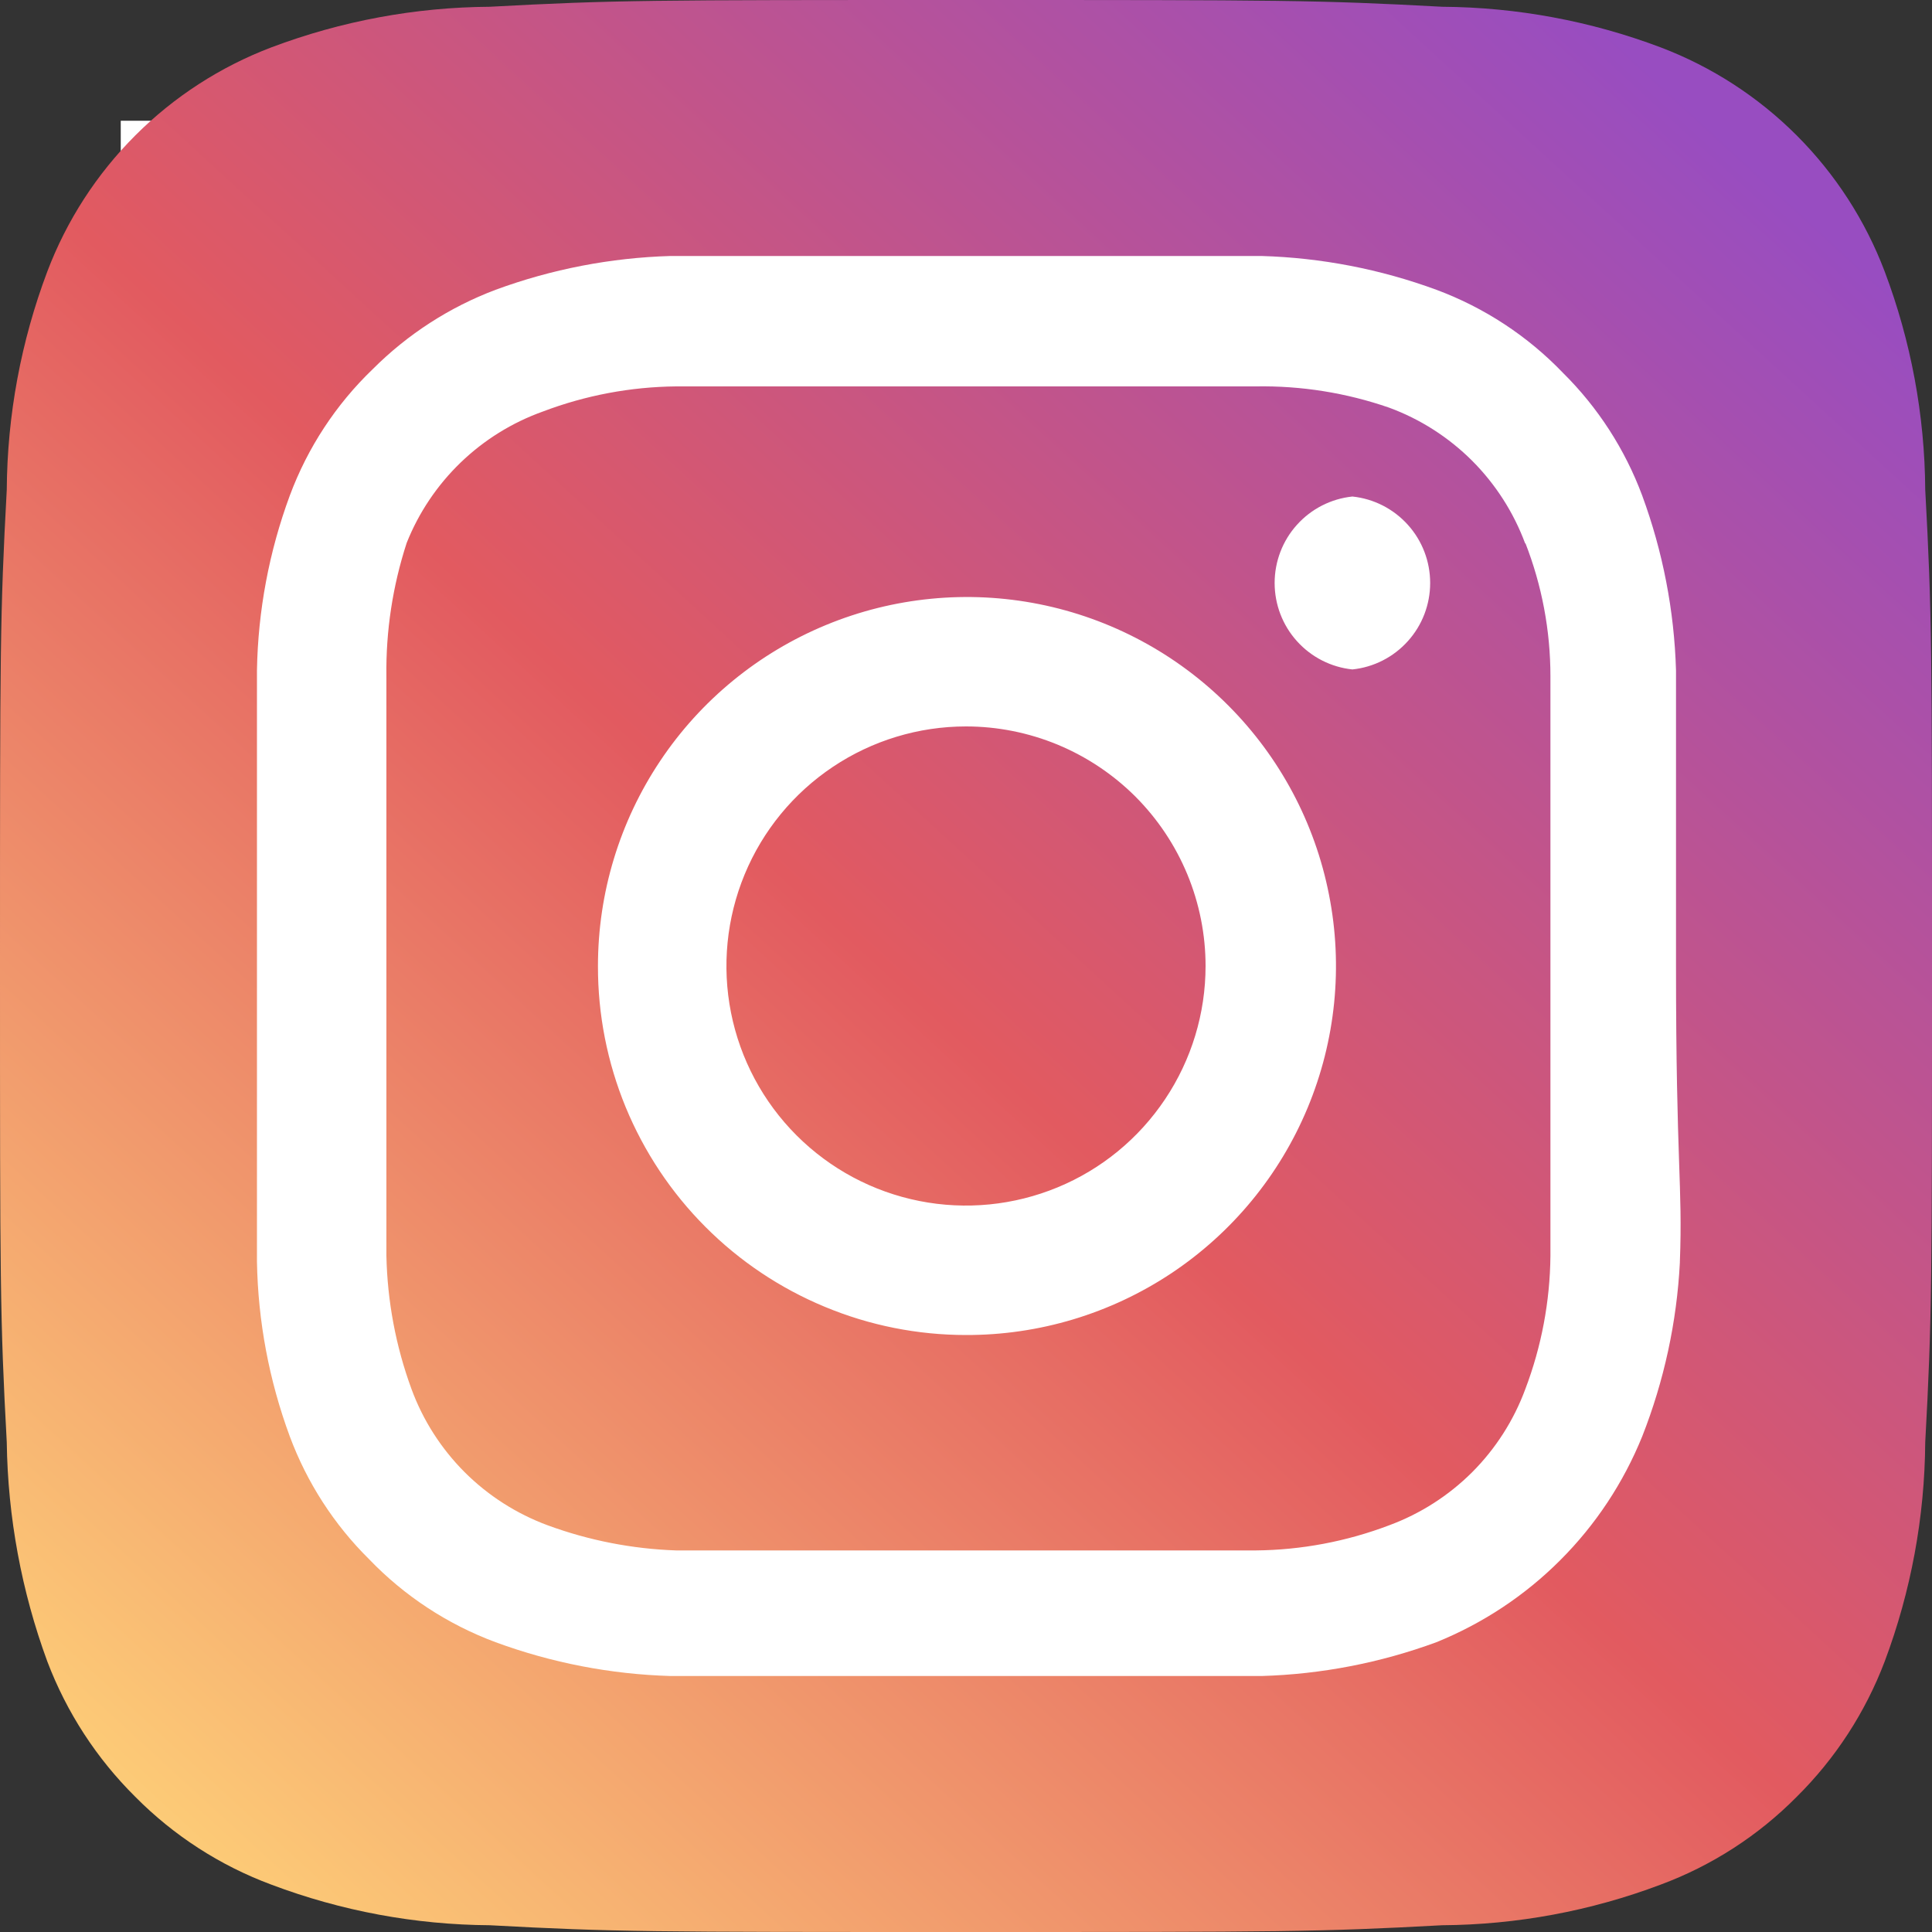 <svg width="32" height="32" viewBox="0 0 32 32" fill="none" xmlns="http://www.w3.org/2000/svg">
<rect x="0" y="0" width="32" height="32" fill="#333333" stroke="none"/>
<rect x="2" y="2" width="27" height="27" fill="white"/>
<path d="M16 12.032C15.215 12.032 14.448 12.265 13.796 12.701C13.143 13.137 12.634 13.757 12.334 14.482C12.034 15.207 11.955 16.004 12.108 16.774C12.261 17.544 12.639 18.251 13.194 18.806C13.749 19.361 14.456 19.739 15.226 19.892C15.996 20.045 16.793 19.966 17.518 19.666C18.244 19.366 18.863 18.857 19.299 18.204C19.735 17.552 19.968 16.785 19.968 16C19.968 15.479 19.865 14.963 19.666 14.482C19.466 14 19.174 13.563 18.806 13.194C18.437 12.826 18 12.534 17.518 12.334C17.037 12.135 16.521 12.032 16 12.032ZM31.888 8.112C31.88 6.876 31.652 5.652 31.216 4.496C30.895 3.65 30.398 2.882 29.758 2.242C29.118 1.602 28.35 1.105 27.504 0.784C26.348 0.348 25.124 0.12 23.888 0.112C21.824 -1.07288e-07 21.216 0 16 0C10.784 0 10.176 -1.07288e-07 8.112 0.112C6.876 0.12 5.652 0.348 4.496 0.784C3.65 1.105 2.882 1.602 2.242 2.242C1.602 2.882 1.105 3.65 0.784 4.496C0.348 5.652 0.12 6.876 0.112 8.112C-1.07288e-07 10.176 0 10.784 0 16C0 21.216 -1.07288e-07 21.824 0.112 23.888C0.129 25.128 0.356 26.356 0.784 27.52C1.104 28.362 1.6 29.126 2.24 29.76C2.877 30.404 3.647 30.901 4.496 31.216C5.652 31.652 6.876 31.88 8.112 31.888C10.176 32 10.784 32 16 32C21.216 32 21.824 32 23.888 31.888C25.124 31.88 26.348 31.652 27.504 31.216C28.353 30.901 29.123 30.404 29.76 29.76C30.4 29.126 30.896 28.362 31.216 27.52C31.652 26.358 31.879 25.129 31.888 23.888C32 21.824 32 21.216 32 16C32 10.784 32 10.176 31.888 8.112ZM27.824 20.912C27.773 21.899 27.562 22.872 27.2 23.792C26.889 24.559 26.428 25.257 25.842 25.842C25.257 26.428 24.559 26.889 23.792 27.2C22.863 27.542 21.885 27.731 20.896 27.76H11.104C10.115 27.731 9.137 27.542 8.208 27.2C7.415 26.905 6.698 26.435 6.112 25.824C5.532 25.25 5.085 24.557 4.8 23.792C4.457 22.864 4.273 21.885 4.256 20.896V11.104C4.273 10.115 4.457 9.136 4.8 8.208C5.095 7.415 5.565 6.698 6.176 6.112C6.753 5.535 7.445 5.088 8.208 4.8C9.137 4.458 10.115 4.269 11.104 4.24H20.896C21.885 4.269 22.863 4.458 23.792 4.8C24.585 5.095 25.302 5.565 25.888 6.176C26.468 6.75 26.915 7.443 27.2 8.208C27.542 9.137 27.731 10.115 27.76 11.104V16C27.76 19.296 27.872 19.632 27.824 20.896V20.912ZM25.264 9.008C25.073 8.491 24.773 8.022 24.384 7.632C23.994 7.243 23.525 6.942 23.008 6.752C22.298 6.506 21.551 6.387 20.8 6.4H11.2C10.445 6.407 9.698 6.548 8.992 6.816C8.483 6.998 8.019 7.286 7.63 7.661C7.241 8.036 6.936 8.49 6.736 8.992C6.504 9.705 6.39 10.451 6.4 11.2V20.8C6.416 21.554 6.556 22.3 6.816 23.008C7.006 23.525 7.307 23.994 7.696 24.384C8.086 24.773 8.555 25.073 9.072 25.264C9.755 25.515 10.473 25.655 11.2 25.68H20.8C21.555 25.673 22.302 25.532 23.008 25.264C23.525 25.073 23.994 24.773 24.384 24.384C24.773 23.994 25.073 23.525 25.264 23.008C25.532 22.302 25.673 21.555 25.68 20.8V11.2C25.68 10.444 25.539 9.696 25.264 8.992V9.008ZM16 22.112C15.198 22.112 14.404 21.954 13.664 21.646C12.923 21.339 12.25 20.889 11.684 20.321C11.117 19.753 10.669 19.079 10.363 18.338C10.058 17.596 9.902 16.802 9.904 16C9.904 14.79 10.263 13.608 10.935 12.603C11.607 11.597 12.563 10.814 13.681 10.352C14.799 9.89 16.028 9.77 17.214 10.007C18.4 10.244 19.489 10.828 20.343 11.684C21.198 12.54 21.779 13.631 22.012 14.817C22.247 16.004 22.123 17.233 21.658 18.35C21.193 19.467 20.407 20.42 19.4 21.09C18.393 21.759 17.209 22.115 16 22.112ZM22.4 11.088C22.046 11.051 21.719 10.884 21.481 10.619C21.243 10.355 21.112 10.012 21.112 9.656C21.112 9.3 21.243 8.957 21.481 8.693C21.719 8.428 22.046 8.261 22.4 8.224C22.754 8.261 23.081 8.428 23.319 8.693C23.557 8.957 23.688 9.3 23.688 9.656C23.688 10.012 23.557 10.355 23.319 10.619C23.081 10.884 22.754 11.051 22.4 11.088Z" fill="url(#paint0_linear_416_293)"/>
<defs>
<linearGradient id="paint0_linear_416_293" x1="29.6" y1="3.2" x2="3.2" y2="32" gradientUnits="userSpaceOnUse">
<stop stop-color="#984DC1"/>
<stop offset="0.5" stop-color="#E25A60"/>
<stop offset="1" stop-color="#FED178"/>
</linearGradient>
</defs>
</svg>
